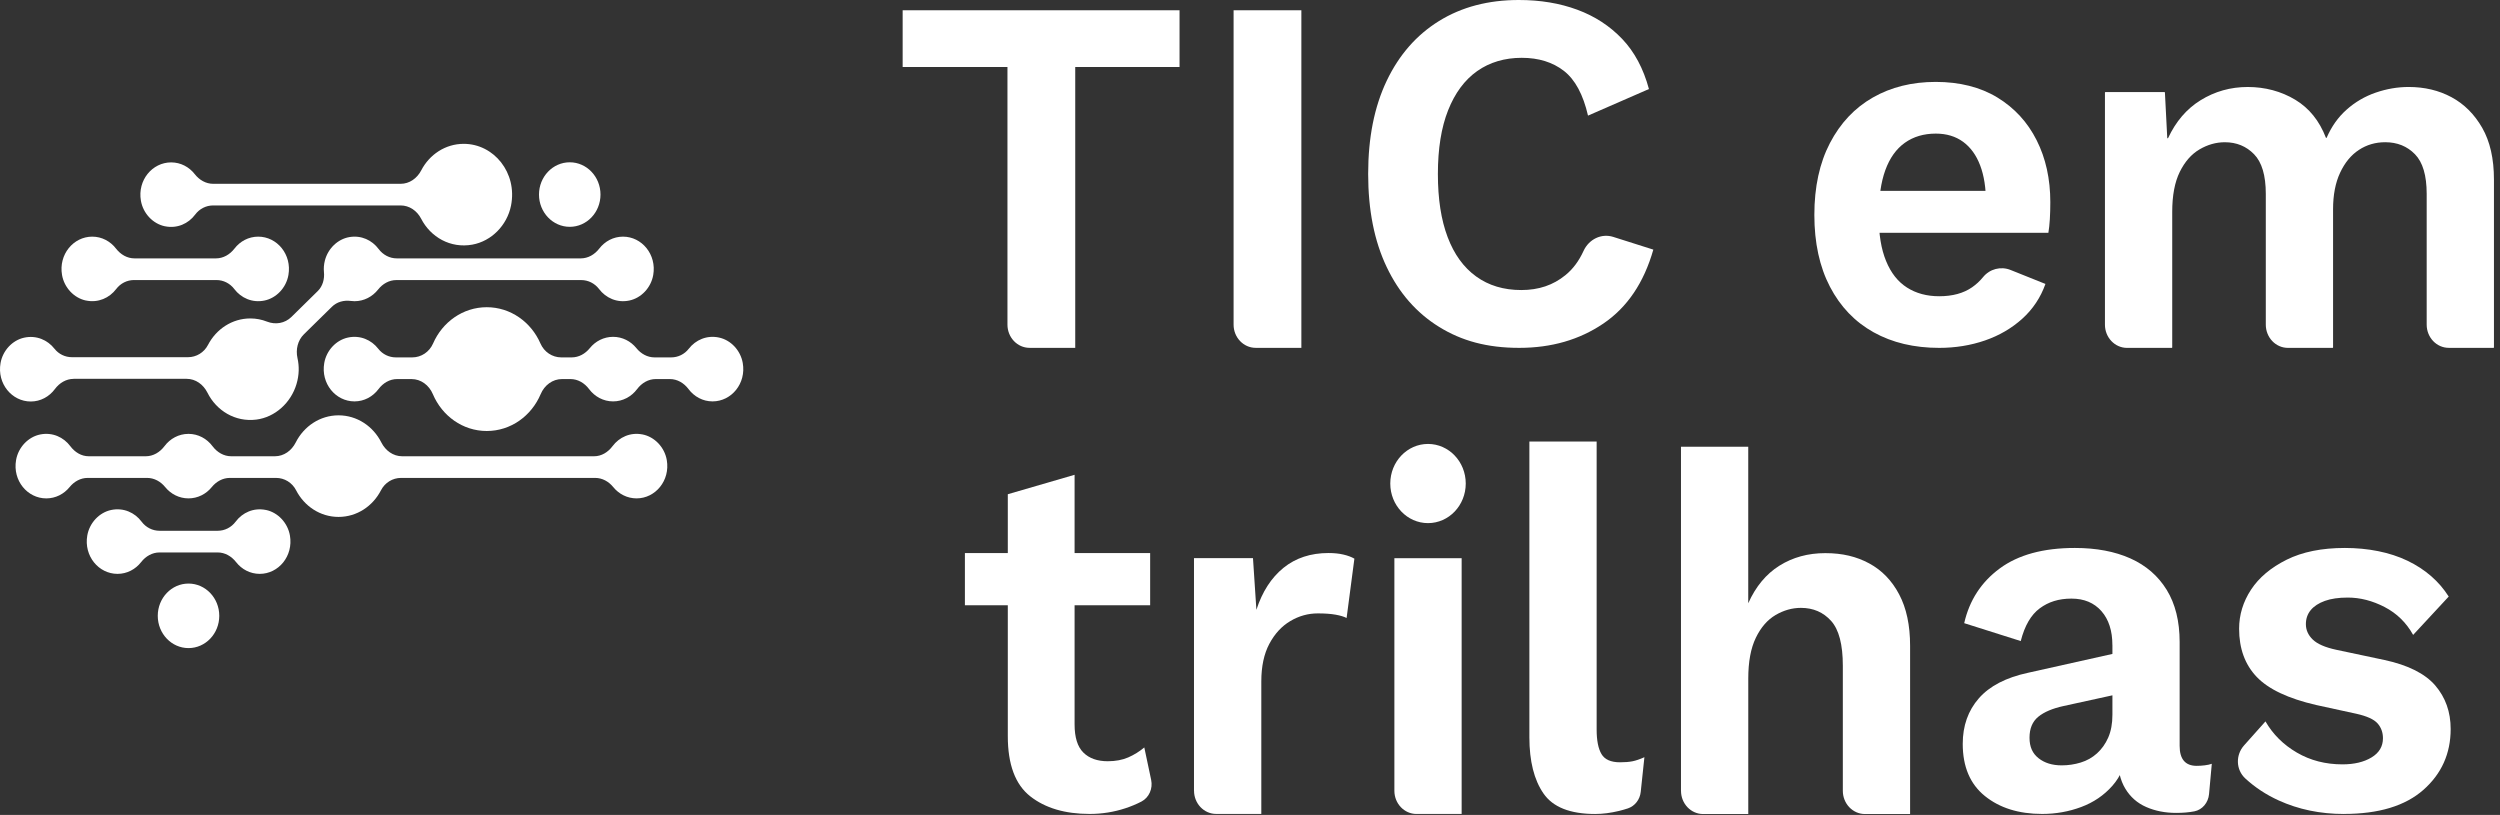 <svg width="181" height="59" viewBox="0 0 181 59" fill="none" xmlns="http://www.w3.org/2000/svg">
<rect x="0" y="0" width="181" height="59" fill="#333333" stroke="none"/>
<path d="M85.399 0.742V4.852H77.847V25.184H74.541C73.657 25.184 72.94 24.432 72.94 23.505V4.852H65.352V0.742H85.398H85.399Z" fill="white"/>
<path d="M94.219 0.742V25.184H90.913C90.029 25.184 89.312 24.432 89.312 23.505V0.742H94.218H94.219Z" fill="white"/>
<path d="M119.701 18.074C119.017 20.47 117.813 22.253 116.083 23.426C114.354 24.598 112.325 25.185 109.995 25.185C107.665 25.185 105.825 24.68 104.189 23.666C102.554 22.654 101.289 21.21 100.396 19.333C99.501 17.458 99.055 15.211 99.055 12.592C99.055 9.974 99.501 7.729 100.396 5.852C101.29 3.976 102.554 2.531 104.189 1.519C105.825 0.507 107.747 0 109.96 0C111.514 0 112.925 0.234 114.196 0.704C115.467 1.174 116.548 1.877 117.443 2.816C118.337 3.754 118.984 4.964 119.383 6.446L114.972 8.371C114.619 6.841 114.036 5.761 113.225 5.131C112.414 4.502 111.395 4.186 110.173 4.186C108.95 4.186 107.849 4.507 106.944 5.149C106.037 5.791 105.339 6.736 104.844 7.982C104.35 9.23 104.103 10.766 104.103 12.592C104.103 14.419 104.338 15.92 104.809 17.166C105.28 18.414 105.968 19.363 106.874 20.017C107.779 20.672 108.868 20.999 110.139 20.999C111.41 20.999 112.451 20.642 113.333 19.924C113.877 19.485 114.314 18.898 114.648 18.168C115.036 17.319 115.942 16.879 116.8 17.152L119.704 18.073L119.701 18.074Z" fill="white"/>
<path d="M140.395 25.186C138.584 25.186 137.001 24.81 135.648 24.057C134.295 23.304 133.243 22.205 132.489 20.761C131.736 19.317 131.359 17.582 131.359 15.558C131.359 13.534 131.736 11.799 132.489 10.355C133.243 8.911 134.277 7.812 135.595 7.06C136.912 6.307 138.43 5.93 140.148 5.93C141.865 5.93 143.377 6.306 144.613 7.06C145.847 7.813 146.795 8.844 147.454 10.153C148.113 11.461 148.443 12.956 148.443 14.634C148.443 15.078 148.431 15.493 148.408 15.875C148.384 16.258 148.349 16.586 148.302 16.857H134.538V13.819H146.15L143.785 14.672C143.785 13.611 143.644 12.709 143.361 11.969C143.079 11.228 142.667 10.661 142.127 10.266C141.585 9.871 140.927 9.673 140.151 9.673C139.281 9.673 138.534 9.895 137.909 10.339C137.285 10.784 136.816 11.445 136.497 12.32C136.18 13.196 136.02 14.301 136.02 15.635C136.02 16.968 136.196 18.03 136.55 18.893C136.902 19.759 137.408 20.399 138.067 20.819C138.726 21.239 139.502 21.448 140.397 21.448C141.361 21.448 142.156 21.233 142.78 20.799C143.077 20.592 143.342 20.348 143.572 20.065C144.061 19.465 144.862 19.265 145.563 19.545L148.09 20.557C147.738 21.545 147.178 22.385 146.414 23.075C145.648 23.767 144.749 24.291 143.714 24.649C142.678 25.006 141.572 25.186 140.395 25.186V25.186Z" fill="white"/>
<path d="M152.398 23.506V6.702C152.398 6.683 152.412 6.668 152.43 6.668H156.708C156.725 6.668 156.739 6.683 156.74 6.7L156.909 9.983C156.91 10.018 156.954 10.026 156.97 9.996C157.531 8.794 158.312 7.882 159.316 7.261C160.352 6.619 161.492 6.298 162.739 6.298C163.986 6.298 165.157 6.608 166.18 7.224C167.184 7.83 167.922 8.743 168.394 9.967C168.405 9.994 168.44 9.996 168.452 9.967C168.803 9.159 169.28 8.485 169.886 7.946C170.508 7.39 171.215 6.977 172.003 6.705C172.791 6.434 173.585 6.297 174.386 6.297C175.538 6.297 176.574 6.544 177.491 7.038C178.408 7.532 179.15 8.273 179.715 9.259C180.279 10.247 180.562 11.493 180.562 12.999V25.151C180.562 25.17 180.548 25.184 180.53 25.184H177.292C176.408 25.184 175.692 24.432 175.692 23.504V14.037C175.692 12.703 175.409 11.747 174.844 11.167C174.279 10.587 173.561 10.297 172.691 10.297C171.985 10.297 171.35 10.482 170.785 10.853C170.22 11.223 169.767 11.772 169.426 12.501C169.084 13.229 168.914 14.112 168.914 15.149V25.152C168.914 25.171 168.9 25.186 168.882 25.186H165.644C164.76 25.186 164.044 24.433 164.044 23.506V14.039C164.044 12.705 163.761 11.748 163.196 11.168C162.631 10.588 161.925 10.298 161.079 10.298C160.444 10.298 159.832 10.472 159.245 10.816C158.657 11.162 158.18 11.706 157.815 12.447C157.451 13.188 157.269 14.15 157.269 15.336V25.154C157.269 25.173 157.255 25.187 157.237 25.187H153.999C153.115 25.187 152.398 24.435 152.398 23.508V23.506Z" fill="white"/>
<path d="M83.271 40.042V43.819H69.859V40.042H83.271V40.042ZM77.8 34.375V52.448C77.8 53.386 78.011 54.065 78.435 54.484C78.859 54.905 79.447 55.114 80.2 55.114C80.765 55.114 81.258 55.021 81.682 54.837C82.106 54.652 82.495 54.411 82.847 54.115L83.344 56.464C83.477 57.093 83.192 57.745 82.642 58.032C82.285 58.218 81.895 58.381 81.469 58.521C80.645 58.792 79.787 58.929 78.894 58.929C77.105 58.929 75.67 58.503 74.588 57.651C73.506 56.798 72.965 55.348 72.965 53.299V35.782L77.8 34.375V34.375Z" fill="white"/>
<path d="M86.445 57.248V40.41H90.716L90.963 44.151C91.387 42.842 92.04 41.83 92.922 41.113C93.805 40.398 94.892 40.039 96.188 40.039C96.587 40.039 96.947 40.076 97.264 40.151C97.582 40.225 97.846 40.324 98.058 40.447L97.494 44.743C97.305 44.645 97.041 44.565 96.699 44.503C96.358 44.442 95.928 44.41 95.412 44.41C94.705 44.41 94.04 44.595 93.418 44.966C92.793 45.336 92.288 45.886 91.9 46.614C91.512 47.342 91.319 48.251 91.319 49.336V58.928H88.049C87.165 58.928 86.448 58.176 86.448 57.248H86.445Z" fill="white"/>
<path d="M103.388 37.874C104.897 37.874 106.12 36.591 106.12 35.008C106.12 33.424 104.897 32.141 103.388 32.141C101.879 32.141 100.656 33.424 100.656 35.008C100.656 36.591 101.879 37.874 103.388 37.874Z" fill="white"/>
<path d="M105.823 40.414V58.931H102.554C101.67 58.931 100.953 58.179 100.953 57.252V40.414H105.823V40.414Z" fill="white"/>
<path d="M115.597 31.969V52.819C115.597 53.609 115.714 54.202 115.949 54.597C116.185 54.993 116.631 55.19 117.29 55.19C117.643 55.19 117.943 55.166 118.191 55.117C118.438 55.068 118.725 54.969 119.055 54.821L118.789 57.334C118.73 57.887 118.37 58.355 117.864 58.526C117.667 58.593 117.451 58.653 117.22 58.711C116.608 58.859 116.031 58.932 115.491 58.932C113.679 58.932 112.432 58.438 111.75 57.45C111.067 56.464 110.727 55.104 110.727 53.377V31.969H115.597V31.969Z" fill="white"/>
<path d="M121.703 57.255V32.344H126.573V43.676C127.114 42.466 127.867 41.559 128.832 40.954C129.796 40.35 130.902 40.047 132.15 40.047C133.398 40.047 134.408 40.294 135.327 40.788C136.244 41.282 136.969 42.029 137.497 43.029C138.027 44.028 138.291 45.269 138.291 46.751V58.936H135.022C134.138 58.936 133.421 58.184 133.421 57.256V48.195C133.421 46.665 133.139 45.585 132.574 44.955C132.009 44.326 131.28 44.01 130.385 44.01C129.75 44.01 129.138 44.184 128.551 44.528C127.963 44.874 127.486 45.424 127.122 46.176C126.757 46.93 126.575 47.911 126.575 49.121V58.936H123.305C122.421 58.936 121.705 58.184 121.705 57.256L121.703 57.255Z" fill="white"/>
<path d="M152.937 46.708C152.937 45.67 152.673 44.849 152.143 44.245C151.613 43.642 150.89 43.339 149.973 43.339C149.055 43.339 148.314 43.573 147.678 44.043C147.043 44.513 146.585 45.302 146.302 46.413L142.208 45.117C142.584 43.463 143.443 42.142 144.784 41.154C146.124 40.167 147.936 39.672 150.219 39.672C151.772 39.672 153.113 39.925 154.242 40.43C155.372 40.937 156.248 41.696 156.871 42.708C157.493 43.72 157.806 44.98 157.806 46.484V54.003C157.806 54.965 158.218 55.447 159.041 55.447C159.229 55.447 159.423 55.434 159.622 55.41C159.821 55.386 159.993 55.348 160.134 55.298L159.934 57.499C159.877 58.113 159.451 58.626 158.874 58.741C158.871 58.741 158.866 58.741 158.863 58.742C158.486 58.816 158.051 58.854 157.557 58.854C156.757 58.854 156.034 58.712 155.387 58.428C154.74 58.145 154.234 57.7 153.87 57.094C153.505 56.49 153.323 55.718 153.323 54.781V54.484L153.994 54.336C153.9 55.348 153.548 56.2 152.936 56.892C152.324 57.584 151.57 58.095 150.677 58.428C149.783 58.761 148.843 58.929 147.854 58.929C146.159 58.929 144.777 58.497 143.707 57.633C142.636 56.769 142.102 55.51 142.102 53.856C142.102 52.548 142.49 51.448 143.266 50.561C144.042 49.672 145.23 49.055 146.831 48.709L153.466 47.227V50.226L149.406 51.115C148.606 51.289 147.994 51.547 147.572 51.893C147.148 52.239 146.937 52.744 146.937 53.412C146.937 54.079 147.154 54.548 147.59 54.894C148.026 55.239 148.583 55.412 149.267 55.412C149.737 55.412 150.196 55.345 150.642 55.208C151.089 55.072 151.484 54.851 151.826 54.541C152.166 54.232 152.438 53.85 152.638 53.394C152.837 52.938 152.939 52.389 152.939 51.746V46.709L152.937 46.708Z" fill="white"/>
<path d="M169.703 58.932C167.985 58.932 166.409 58.604 164.973 57.95C164.067 57.538 163.265 57.008 162.565 56.365C161.865 55.721 161.856 54.655 162.468 53.969L164.02 52.229C164.56 53.168 165.32 53.92 166.296 54.489C167.273 55.058 168.372 55.34 169.596 55.34C170.444 55.34 171.144 55.173 171.697 54.84C172.249 54.507 172.526 54.043 172.526 53.45C172.526 53.031 172.397 52.672 172.137 52.376C171.877 52.08 171.361 51.845 170.583 51.672L167.689 51.042C165.664 50.574 164.229 49.895 163.383 49.005C162.536 48.116 162.112 46.956 162.112 45.523C162.112 44.512 162.401 43.567 162.976 42.69C163.552 41.814 164.412 41.092 165.552 40.524C166.693 39.957 168.099 39.672 169.769 39.672C171.44 39.672 173.022 39.981 174.304 40.598C175.586 41.215 176.581 42.08 177.287 43.191L174.711 45.968C174.218 45.079 173.528 44.406 172.646 43.949C171.763 43.492 170.875 43.264 169.98 43.264C169.321 43.264 168.769 43.343 168.322 43.504C167.876 43.665 167.534 43.887 167.299 44.17C167.063 44.454 166.946 44.794 166.946 45.189C166.946 45.609 167.11 45.979 167.44 46.3C167.769 46.621 168.334 46.868 169.133 47.041L172.628 47.782C174.345 48.151 175.575 48.77 176.316 49.633C177.057 50.499 177.428 51.547 177.428 52.781C177.428 54.557 176.769 56.027 175.452 57.188C174.134 58.349 172.217 58.929 169.7 58.929L169.703 58.932Z" fill="white"/>
<path d="M6.224 21.757C7.11 21.941 7.921 21.573 8.413 20.924C8.726 20.511 9.201 20.275 9.704 20.275H15.67C16.173 20.275 16.648 20.513 16.961 20.925C17.453 21.574 18.263 21.942 19.148 21.759C20.018 21.579 20.723 20.825 20.882 19.91C21.14 18.427 20.061 17.133 18.694 17.133C17.997 17.133 17.38 17.471 16.975 17.998C16.642 18.428 16.165 18.707 15.637 18.707H9.737C9.208 18.707 8.732 18.43 8.399 17.998C7.994 17.471 7.375 17.133 6.68 17.133C5.313 17.133 4.233 18.427 4.491 19.91C4.651 20.825 5.357 21.579 6.226 21.759L6.224 21.757Z" fill="white"/>
<path d="M41.25 16.422C42.48 16.422 43.476 15.377 43.476 14.086C43.476 12.795 42.478 11.75 41.25 11.75C40.021 11.75 39.023 12.797 39.023 14.086C39.023 15.375 40.021 16.422 41.25 16.422Z" fill="white"/>
<path d="M46.513 31.453C45.633 31.281 44.833 31.654 44.347 32.303C44.019 32.741 43.547 33.033 43.017 33.033H29.113C28.47 33.033 27.909 32.63 27.608 32.032C27.021 30.866 25.854 30.07 24.51 30.07C23.166 30.07 22 30.866 21.412 32.032C21.112 32.63 20.551 33.033 19.907 33.033H16.736C16.199 33.033 15.714 32.744 15.383 32.301C14.978 31.761 14.354 31.412 13.646 31.412C12.938 31.412 12.314 31.761 11.909 32.301C11.576 32.744 11.093 33.033 10.556 33.033H6.42C5.889 33.033 5.418 32.741 5.09 32.303C4.605 31.654 3.804 31.283 2.924 31.453C2.042 31.626 1.321 32.386 1.163 33.313C0.907 34.795 1.986 36.084 3.351 36.084C4.027 36.084 4.631 35.767 5.038 35.267C5.369 34.861 5.834 34.601 6.344 34.601H10.653C11.163 34.601 11.628 34.859 11.959 35.265C12.366 35.766 12.97 36.083 13.646 36.083C14.322 36.083 14.926 35.766 15.333 35.265C15.664 34.859 16.129 34.601 16.639 34.601H19.988C20.591 34.601 21.151 34.939 21.437 35.495C22.027 36.642 23.18 37.425 24.51 37.425C25.841 37.425 26.993 36.644 27.584 35.495C27.871 34.939 28.432 34.601 29.033 34.601H43.093C43.603 34.601 44.068 34.859 44.399 35.265C44.806 35.766 45.41 36.083 46.086 36.083C47.451 36.083 48.529 34.794 48.276 33.312C48.117 32.384 47.395 31.624 46.513 31.452V31.453Z" fill="white"/>
<path d="M52.056 24.438C51.174 24.25 50.364 24.609 49.867 25.249C49.556 25.651 49.087 25.875 48.595 25.875H47.385C46.874 25.875 46.408 25.616 46.077 25.208C45.67 24.706 45.066 24.387 44.388 24.387C43.711 24.387 43.106 24.706 42.7 25.208C42.368 25.616 41.902 25.875 41.392 25.875H40.633C39.986 25.875 39.395 25.483 39.128 24.867C38.455 23.319 36.968 22.242 35.241 22.242C33.515 22.242 32.028 23.318 31.355 24.867C31.086 25.483 30.497 25.875 29.85 25.875H28.658C28.166 25.875 27.695 25.649 27.385 25.249C26.889 24.609 26.078 24.25 25.195 24.438C24.333 24.623 23.634 25.372 23.476 26.282C23.217 27.767 24.296 29.061 25.665 29.061C26.371 29.061 26.995 28.714 27.401 28.174C27.733 27.73 28.216 27.444 28.752 27.444H29.795C30.476 27.444 31.065 27.887 31.34 28.538C32.004 30.108 33.498 31.204 35.241 31.204C36.985 31.204 38.479 30.108 39.143 28.538C39.418 27.887 40.007 27.444 40.687 27.444H41.301C41.837 27.444 42.321 27.73 42.652 28.174C43.058 28.714 43.682 29.061 44.388 29.061C45.094 29.061 45.718 28.714 46.124 28.174C46.457 27.73 46.94 27.444 47.476 27.444H48.501C49.037 27.444 49.521 27.73 49.852 28.174C50.258 28.714 50.882 29.061 51.588 29.061C52.956 29.061 54.036 27.765 53.775 26.28C53.616 25.372 52.919 24.621 52.054 24.438H52.056Z" fill="white"/>
<path d="M5.33 27.427H13.513C14.158 27.427 14.72 27.831 15.019 28.43C15.665 29.728 17.027 30.571 18.556 30.379C19.908 30.208 21.062 29.169 21.467 27.805C21.665 27.14 21.668 26.509 21.539 25.933C21.398 25.302 21.555 24.64 22.006 24.199L24.029 22.212C24.398 21.848 24.906 21.722 25.408 21.789C25.493 21.8 25.58 21.807 25.668 21.807C26.355 21.807 26.965 21.479 27.372 20.965C27.703 20.546 28.175 20.277 28.695 20.277H42.08C42.583 20.277 43.058 20.514 43.371 20.925C43.863 21.574 44.672 21.944 45.559 21.759C46.43 21.579 47.134 20.825 47.294 19.91C47.552 18.427 46.472 17.133 45.105 17.133C44.408 17.133 43.792 17.471 43.386 17.998C43.054 18.428 42.577 18.707 42.048 18.707H28.725C28.21 18.707 27.729 18.452 27.411 18.027C26.936 17.388 26.154 17.017 25.291 17.166C24.453 17.311 23.752 17.989 23.525 18.848C23.448 19.142 23.428 19.426 23.454 19.697C23.504 20.208 23.364 20.72 23.006 21.072L21.1 22.946C20.623 23.415 19.94 23.525 19.328 23.284C18.954 23.137 18.55 23.055 18.126 23.055C16.801 23.055 15.652 23.831 15.059 24.972C14.772 25.525 14.213 25.861 13.613 25.861H5.206C4.718 25.861 4.252 25.641 3.942 25.246C3.442 24.61 2.631 24.256 1.751 24.447C0.891 24.634 0.197 25.383 0.039 26.288C-0.222 27.773 0.859 29.069 2.228 29.069C2.938 29.069 3.567 28.716 3.972 28.17C4.305 27.722 4.791 27.43 5.332 27.43L5.33 27.427Z" fill="white"/>
<path d="M19.251 36.922C18.362 36.74 17.551 37.113 17.062 37.766C16.749 38.185 16.27 38.428 15.764 38.428H11.548C11.041 38.428 10.562 38.185 10.249 37.766C9.761 37.113 8.95 36.74 8.061 36.92C7.188 37.099 6.479 37.854 6.319 38.772C6.063 40.256 7.141 41.548 8.508 41.548C9.199 41.548 9.814 41.215 10.219 40.695C10.55 40.27 11.026 39.997 11.55 39.997H15.761C16.285 39.997 16.76 40.272 17.091 40.695C17.497 41.217 18.112 41.548 18.803 41.548C20.169 41.548 21.248 40.256 20.991 38.772C20.831 37.854 20.122 37.099 19.251 36.92V36.922Z" fill="white"/>
<path d="M11.943 16.382C12.831 16.564 13.641 16.191 14.13 15.536C14.443 15.117 14.922 14.874 15.428 14.874H29.006C29.635 14.874 30.192 15.255 30.492 15.837C31.174 17.163 32.609 18 34.197 17.711C35.575 17.461 36.711 16.321 36.998 14.886C37.471 12.508 35.755 10.414 33.573 10.414C32.246 10.414 31.093 11.188 30.499 12.331C30.196 12.916 29.64 13.308 29.005 13.308H15.433C14.909 13.308 14.433 13.034 14.102 12.61C13.697 12.089 13.082 11.757 12.391 11.757C11.024 11.757 9.944 13.05 10.202 14.534C10.362 15.451 11.071 16.205 11.944 16.384L11.943 16.382Z" fill="white"/>
<path d="M13.648 42.25C12.418 42.25 11.422 43.297 11.422 44.586C11.422 45.875 12.418 46.922 13.648 46.922C14.878 46.922 15.875 45.877 15.875 44.586C15.875 43.295 14.877 42.25 13.648 42.25Z" fill="white"/>
</svg>
